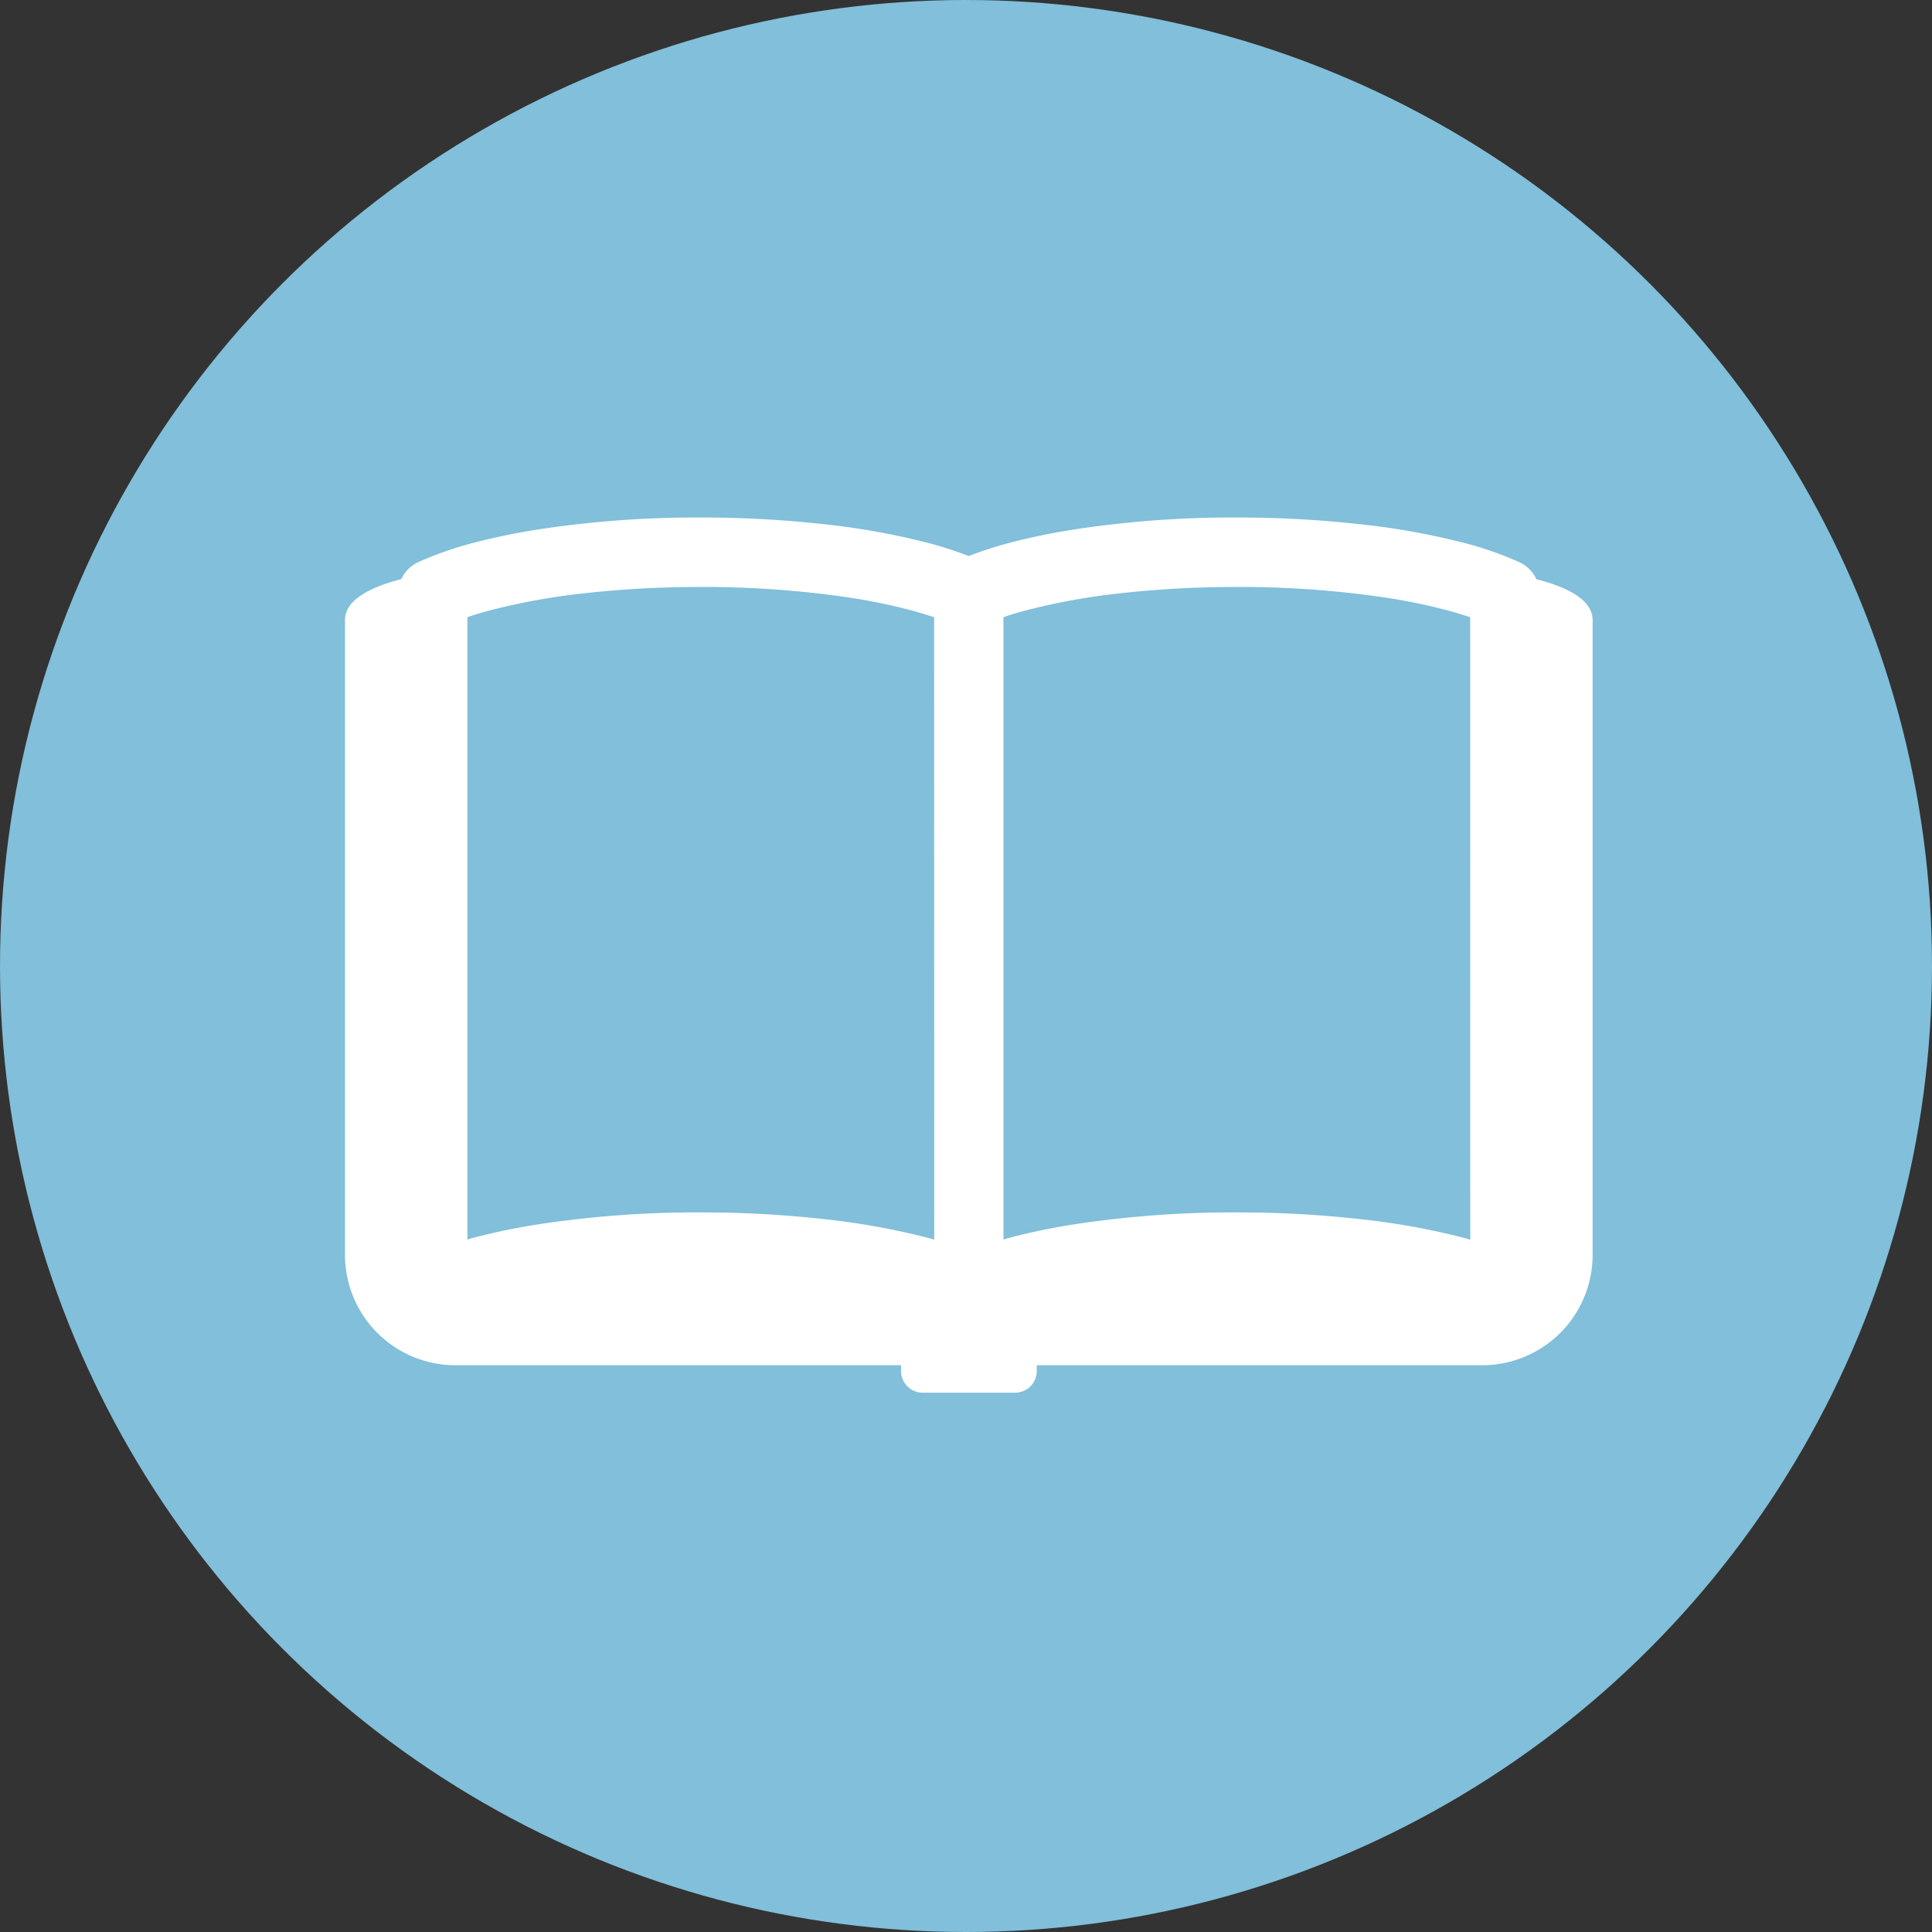 <svg xmlns="http://www.w3.org/2000/svg" xmlns:xlink="http://www.w3.org/1999/xlink" width="56" height="56" viewBox="0 0 56 56">
  <rect x="0" y="0" width="56" height="56" fill="#333333" stroke="none"/>
  <defs>
    <clipPath id="clip-path">
      <rect id="長方形_567" data-name="長方形 567" width="36.167" height="25.368" fill="#fff"/>
    </clipPath>
  </defs>
  <g id="グループ_5916" data-name="グループ 5916" transform="translate(-617 -11)">
    <circle id="楕円形_18" data-name="楕円形 18" cx="28" cy="28" r="28" transform="translate(617 11)" fill="#81bfda"/>
    <g id="グループ_5511" data-name="グループ 5511" transform="translate(627 26)">
      <g id="グループ_5488" data-name="グループ 5488" clip-path="url(#clip-path)">
        <path id="パス_814" data-name="パス 814" d="M34.533,1.789a1.009,1.009,0,0,0-.492-.493,10,10,0,0,0-1.565-.55A21.1,21.1,0,0,0,29.468.2,32.227,32.227,0,0,0,25.852,0a30.416,30.416,0,0,0-4.7.344,18.866,18.866,0,0,0-1.926.4,11.162,11.162,0,0,0-1.145.373A11.079,11.079,0,0,0,16.938.746,21.057,21.057,0,0,0,13.931.2,32.262,32.262,0,0,0,10.314,0a30.416,30.416,0,0,0-4.7.344,18.888,18.888,0,0,0-1.925.4,10.055,10.055,0,0,0-1.566.55,1.007,1.007,0,0,0-.491.493C.87,1.98,0,2.338,0,2.972v18.4a3.2,3.2,0,0,0,3.2,3.2H16.117v.167a.628.628,0,0,0,.627.629h2.68a.628.628,0,0,0,.627-.629v-.167H32.963a3.2,3.2,0,0,0,3.2-3.2V2.972c0-.635-.87-.992-1.634-1.183M17.079,20.933l-.141-.042a20.9,20.9,0,0,0-3.007-.549,32.262,32.262,0,0,0-3.617-.2,30.557,30.557,0,0,0-4.7.344,18.9,18.9,0,0,0-1.925.4l-.141.042V2.89q.3-.106.664-.2a18.842,18.842,0,0,1,2.712-.492,29.905,29.905,0,0,1,3.388-.184,28.617,28.617,0,0,1,4.384.319,16.694,16.694,0,0,1,1.716.358q.361.1.664.2Zm15.537,0-.14-.042a20.946,20.946,0,0,0-3.008-.549,32.227,32.227,0,0,0-3.616-.2,30.557,30.557,0,0,0-4.7.344,18.866,18.866,0,0,0-1.926.4l-.14.042V2.89q.3-.106.664-.2a18.77,18.77,0,0,1,2.711-.492,29.925,29.925,0,0,1,3.39-.184,28.639,28.639,0,0,1,4.384.319,16.754,16.754,0,0,1,1.716.358c.24.065.461.132.663.2Z" fill="#fff"/>
      </g>
    </g>
  </g>
</svg>
